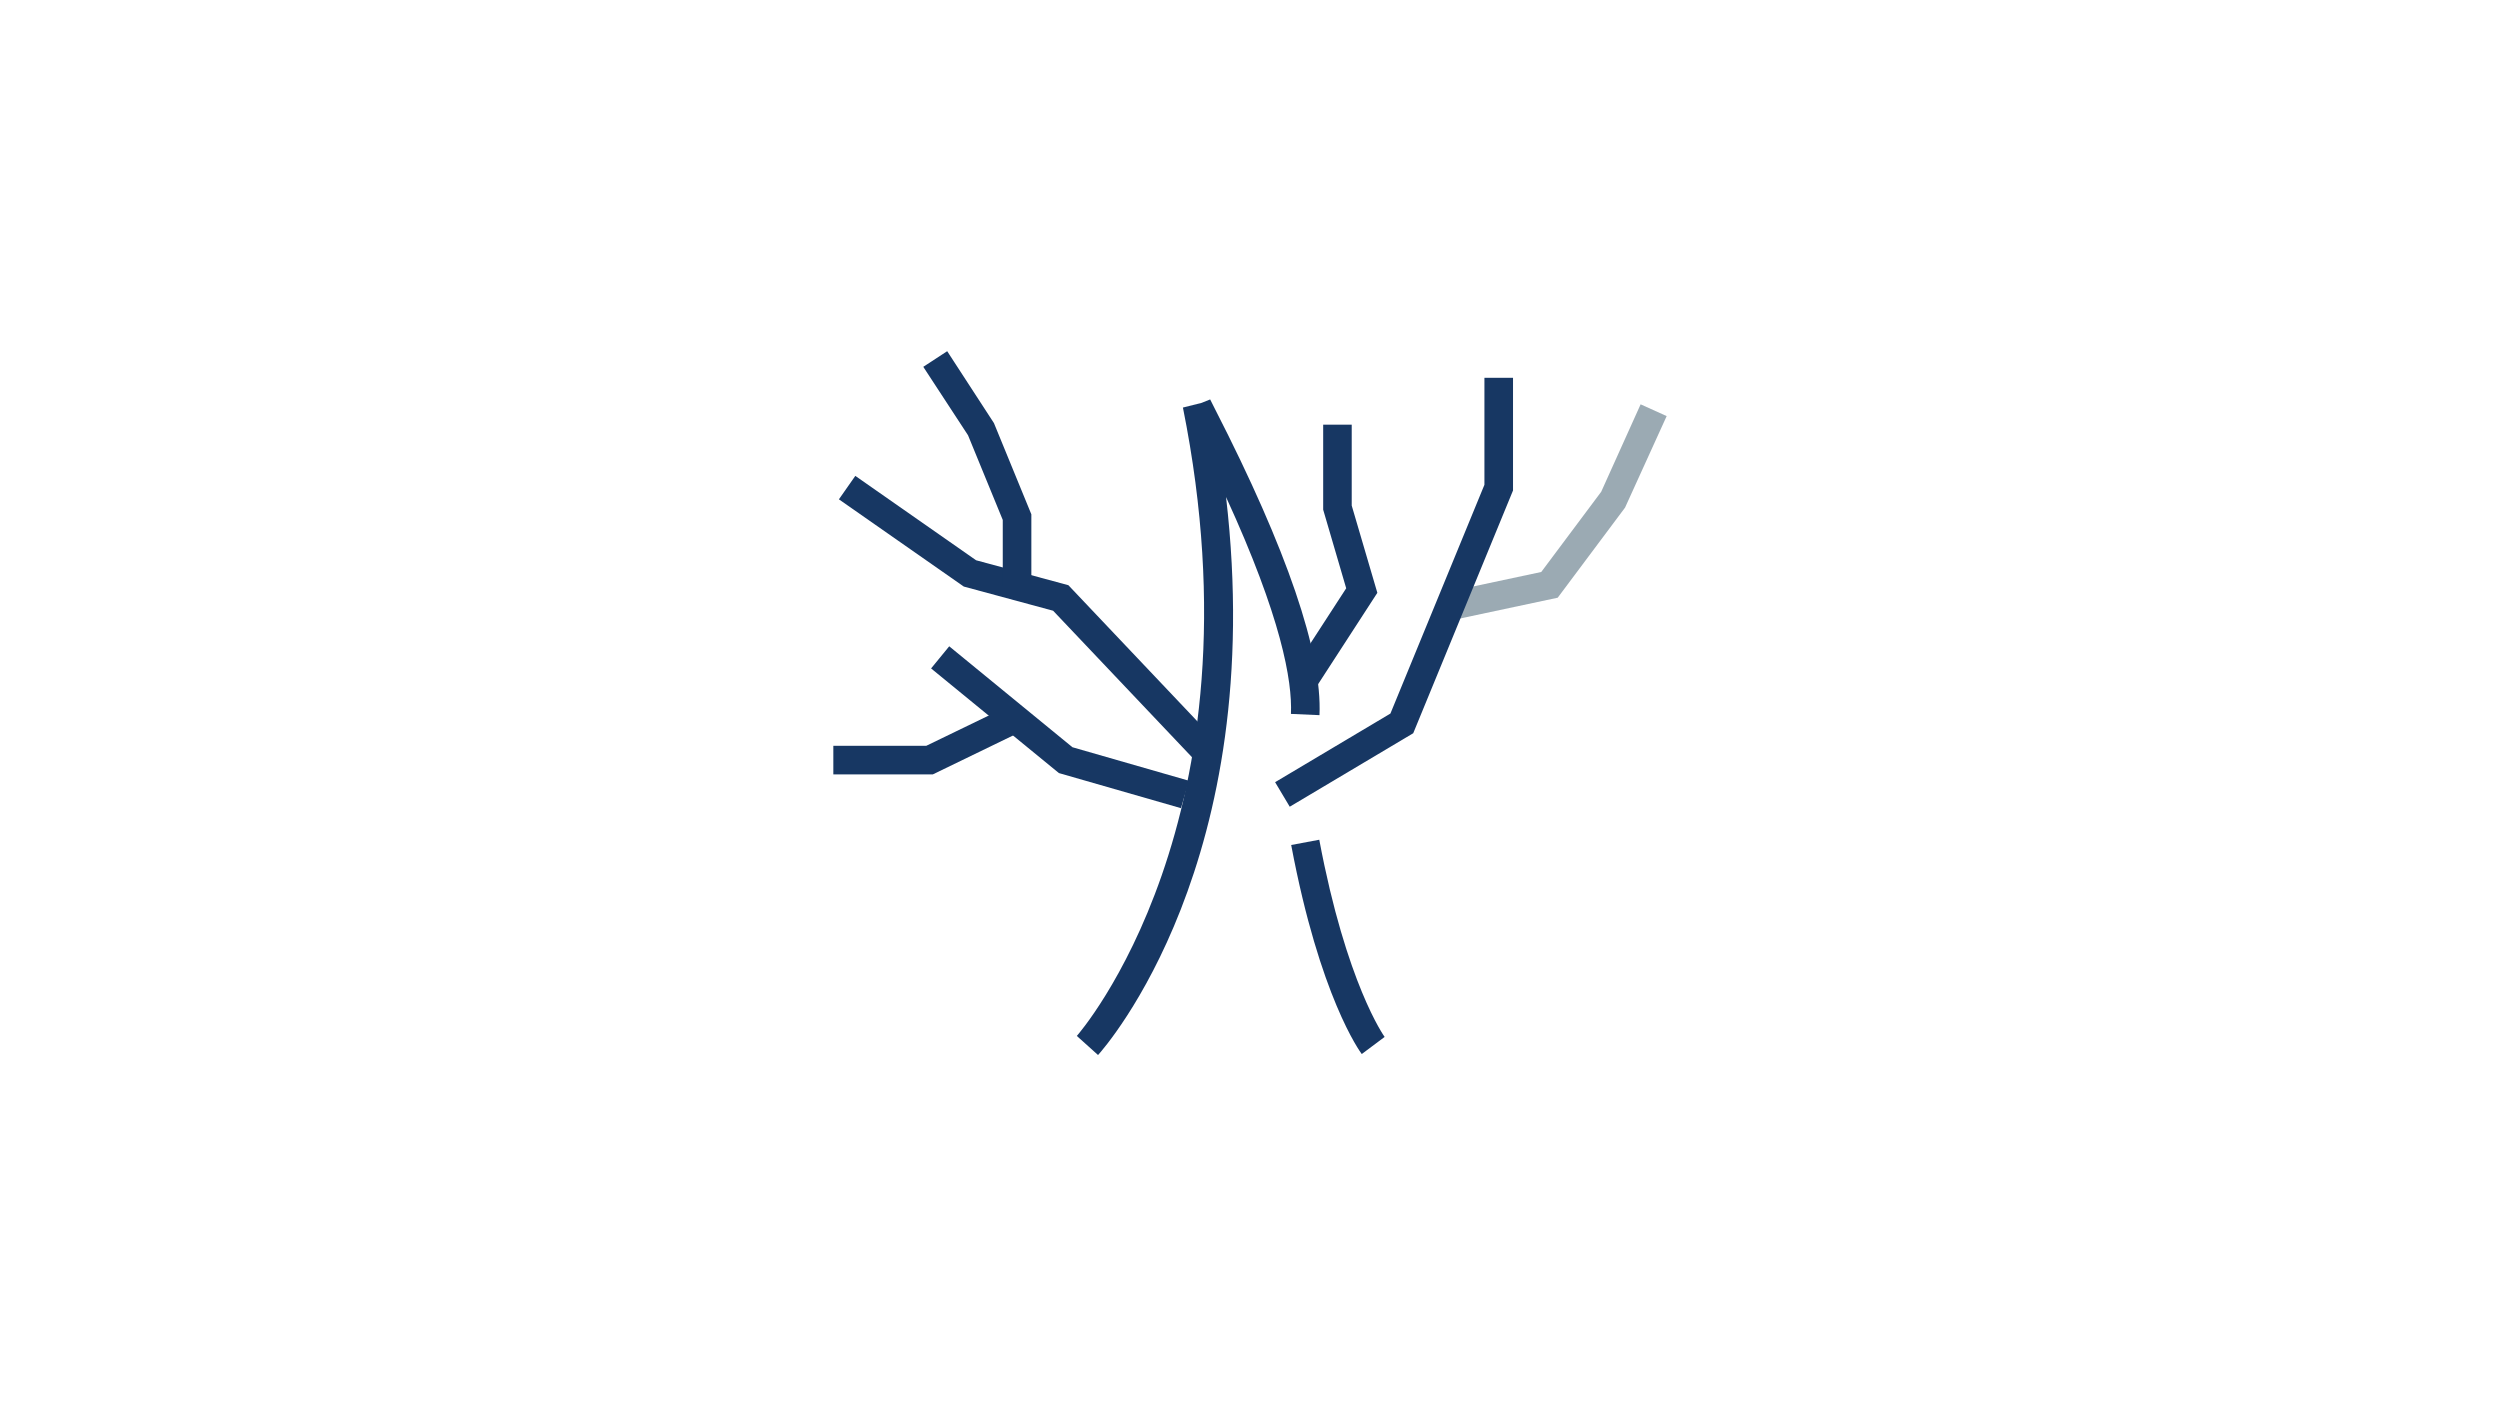 <?xml version="1.0" encoding="UTF-8"?><svg id="uuid-a5b79631-4381-43f3-b33d-753d371cf5ea" xmlns="http://www.w3.org/2000/svg" viewBox="0 0 480 270"><polygon points="279.68 118.89 278.54 113.52 295.92 109.82 307.43 94.42 315 77.63 320 79.89 312.01 97.46 299.08 114.76 279.68 118.89" style="fill:#9baab3; stroke-width:0px;"/><path d="M210.83,202.57l-4.08-3.67c.37-.41,36.29-41.55,20.37-120.65l3.59-.9,1.64-.66c.11.24.44.88.93,1.85,13.84,27.02,20.59,46.79,20.06,58.77l-5.48-.24c.28-6.36-1.87-18.58-12.46-41.64,8.14,69.92-23.14,105.55-24.59,107.15Z" style="fill:#173763; stroke-width:0px;"/><polygon points="226.75 155.17 203.31 148.43 178.77 128.34 182.25 124.09 205.91 143.47 228.27 149.9 226.75 155.17" style="fill:#173763; stroke-width:0px;"/><polygon points="247.63 154.89 244.82 150.18 266.96 137 285.01 93.08 285.01 72.54 290.5 72.54 290.5 94.17 271.34 140.78 247.63 154.89" style="fill:#173763; stroke-width:0px;"/><polygon points="229.88 146.46 202.2 117.26 185.05 112.62 161.07 95.87 164.22 91.37 187.41 107.57 205.13 112.36 233.86 142.68 229.88 146.46" style="fill:#173763; stroke-width:0px;"/><polygon points="179.09 148.69 160 148.69 160 143.2 177.83 143.2 193.69 135.52 196.08 140.45 179.09 148.69" style="fill:#173763; stroke-width:0px;"/><polygon points="198.02 112.54 192.53 112.54 192.53 99.83 185.86 83.57 177.27 70.43 181.86 67.43 190.84 81.24 198.02 98.75 198.02 112.54" style="fill:#173763; stroke-width:0px;"/><path d="M261.46,202.38c-.33-.44-8.07-11-13.55-40.14l5.39-1.01c5.19,27.63,12.48,37.76,12.55,37.86l-4.4,3.29Z" style="fill:#173763; stroke-width:0px;"/><polygon points="252.92 131.6 248.31 128.61 258.47 112.95 254.05 97.86 254.05 81.53 259.53 81.53 259.53 97.07 264.45 113.82 252.92 131.6" style="fill:#173763; stroke-width:0px;"/></svg>